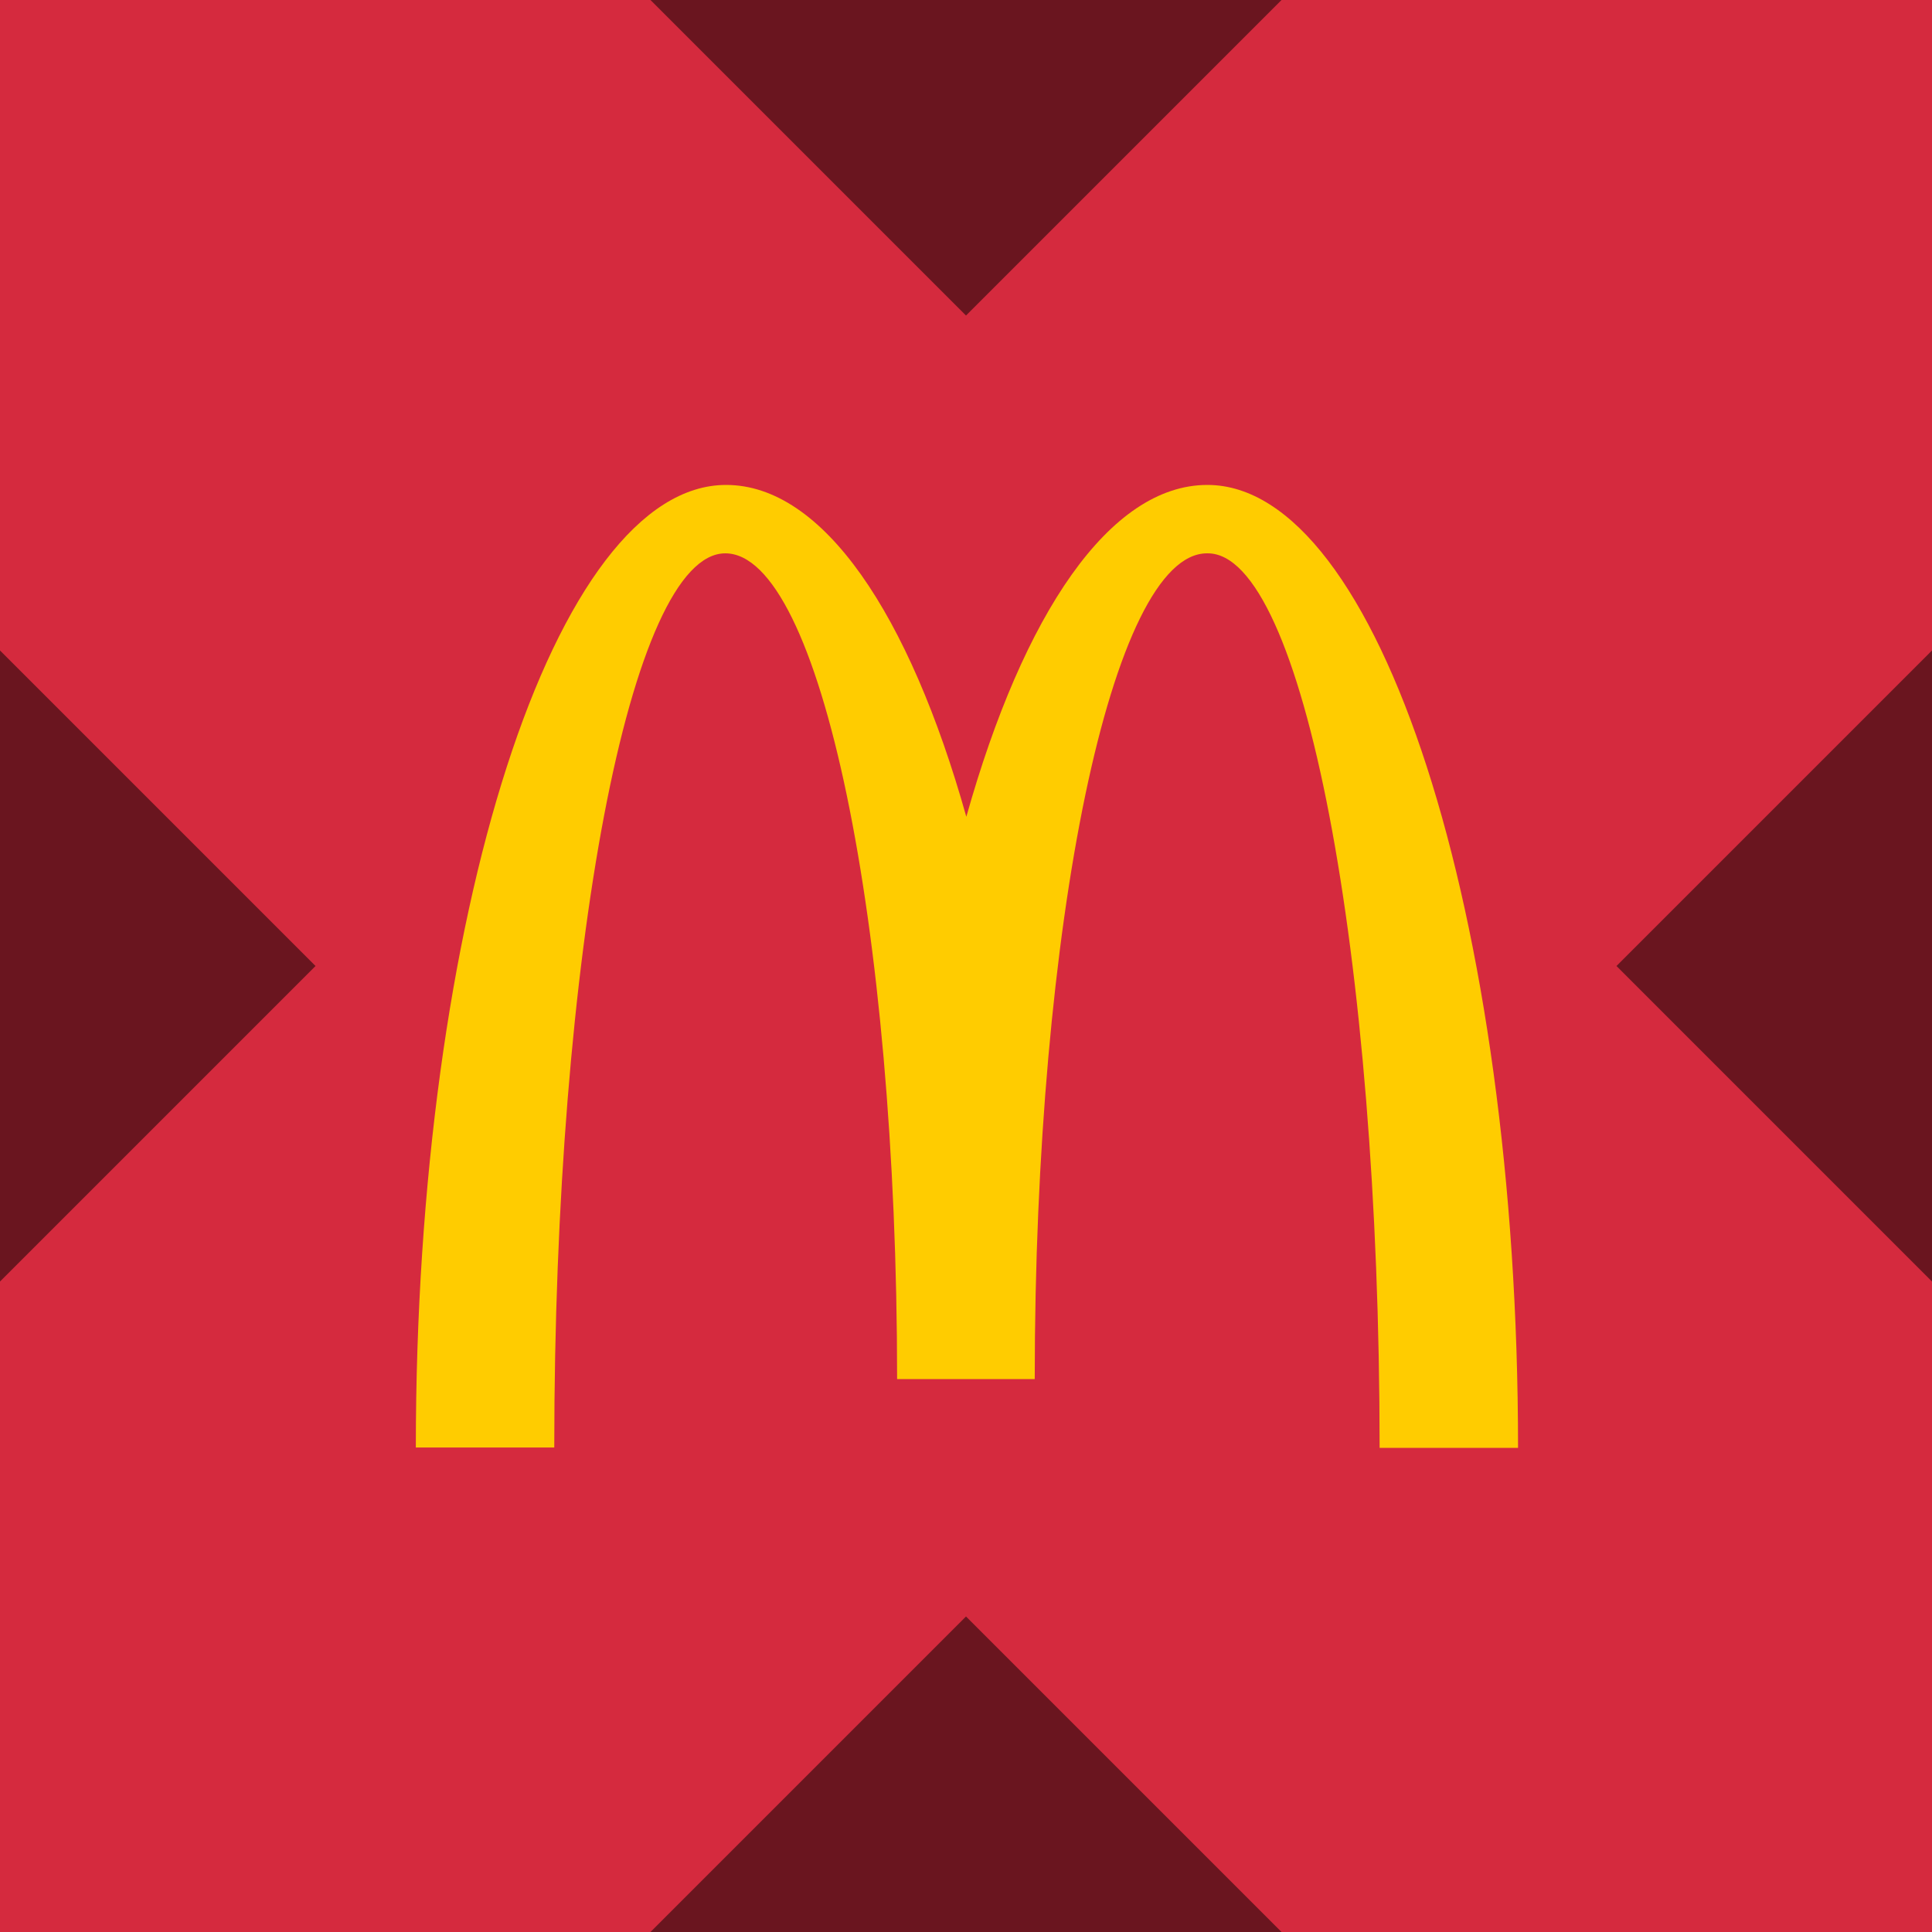 <svg width="256" height="256" viewBox="0 0 256 256" fill="none" xmlns="http://www.w3.org/2000/svg">
<g clip-path="url(#clip0_338_31813)">
<rect width="256" height="256" fill="#D52A3E"/>
<path d="M160.037 73.32C172.608 73.32 182.805 126.355 182.805 191.853H201.149C201.149 121.337 182.643 64.256 159.983 64.256C147.034 64.256 135.596 81.359 128.043 108.227C120.49 81.359 109.052 64.256 96.211 64.256C73.551 64.256 55.1 121.283 55.1 191.799H73.443C73.443 126.301 83.532 73.32 96.103 73.32C108.674 73.32 118.871 122.309 118.871 182.735H137.107C137.107 122.309 147.358 73.32 159.929 73.32" fill="#FFCC00"/>
<path d="M169.808 256H86.193L128 214.192L169.808 256ZM256 169.809L214.193 128L256 86.192V169.809ZM41.808 128L0 169.808V86.191L41.808 128ZM128 41.808L86.193 0H169.808L128 41.808Z" fill="black" fill-opacity="0.5"/>
</g>
<defs>
<clipPath id="clip0_338_31813">
<rect width="256" height="256" fill="white"/>
</clipPath>
</defs>
</svg>

